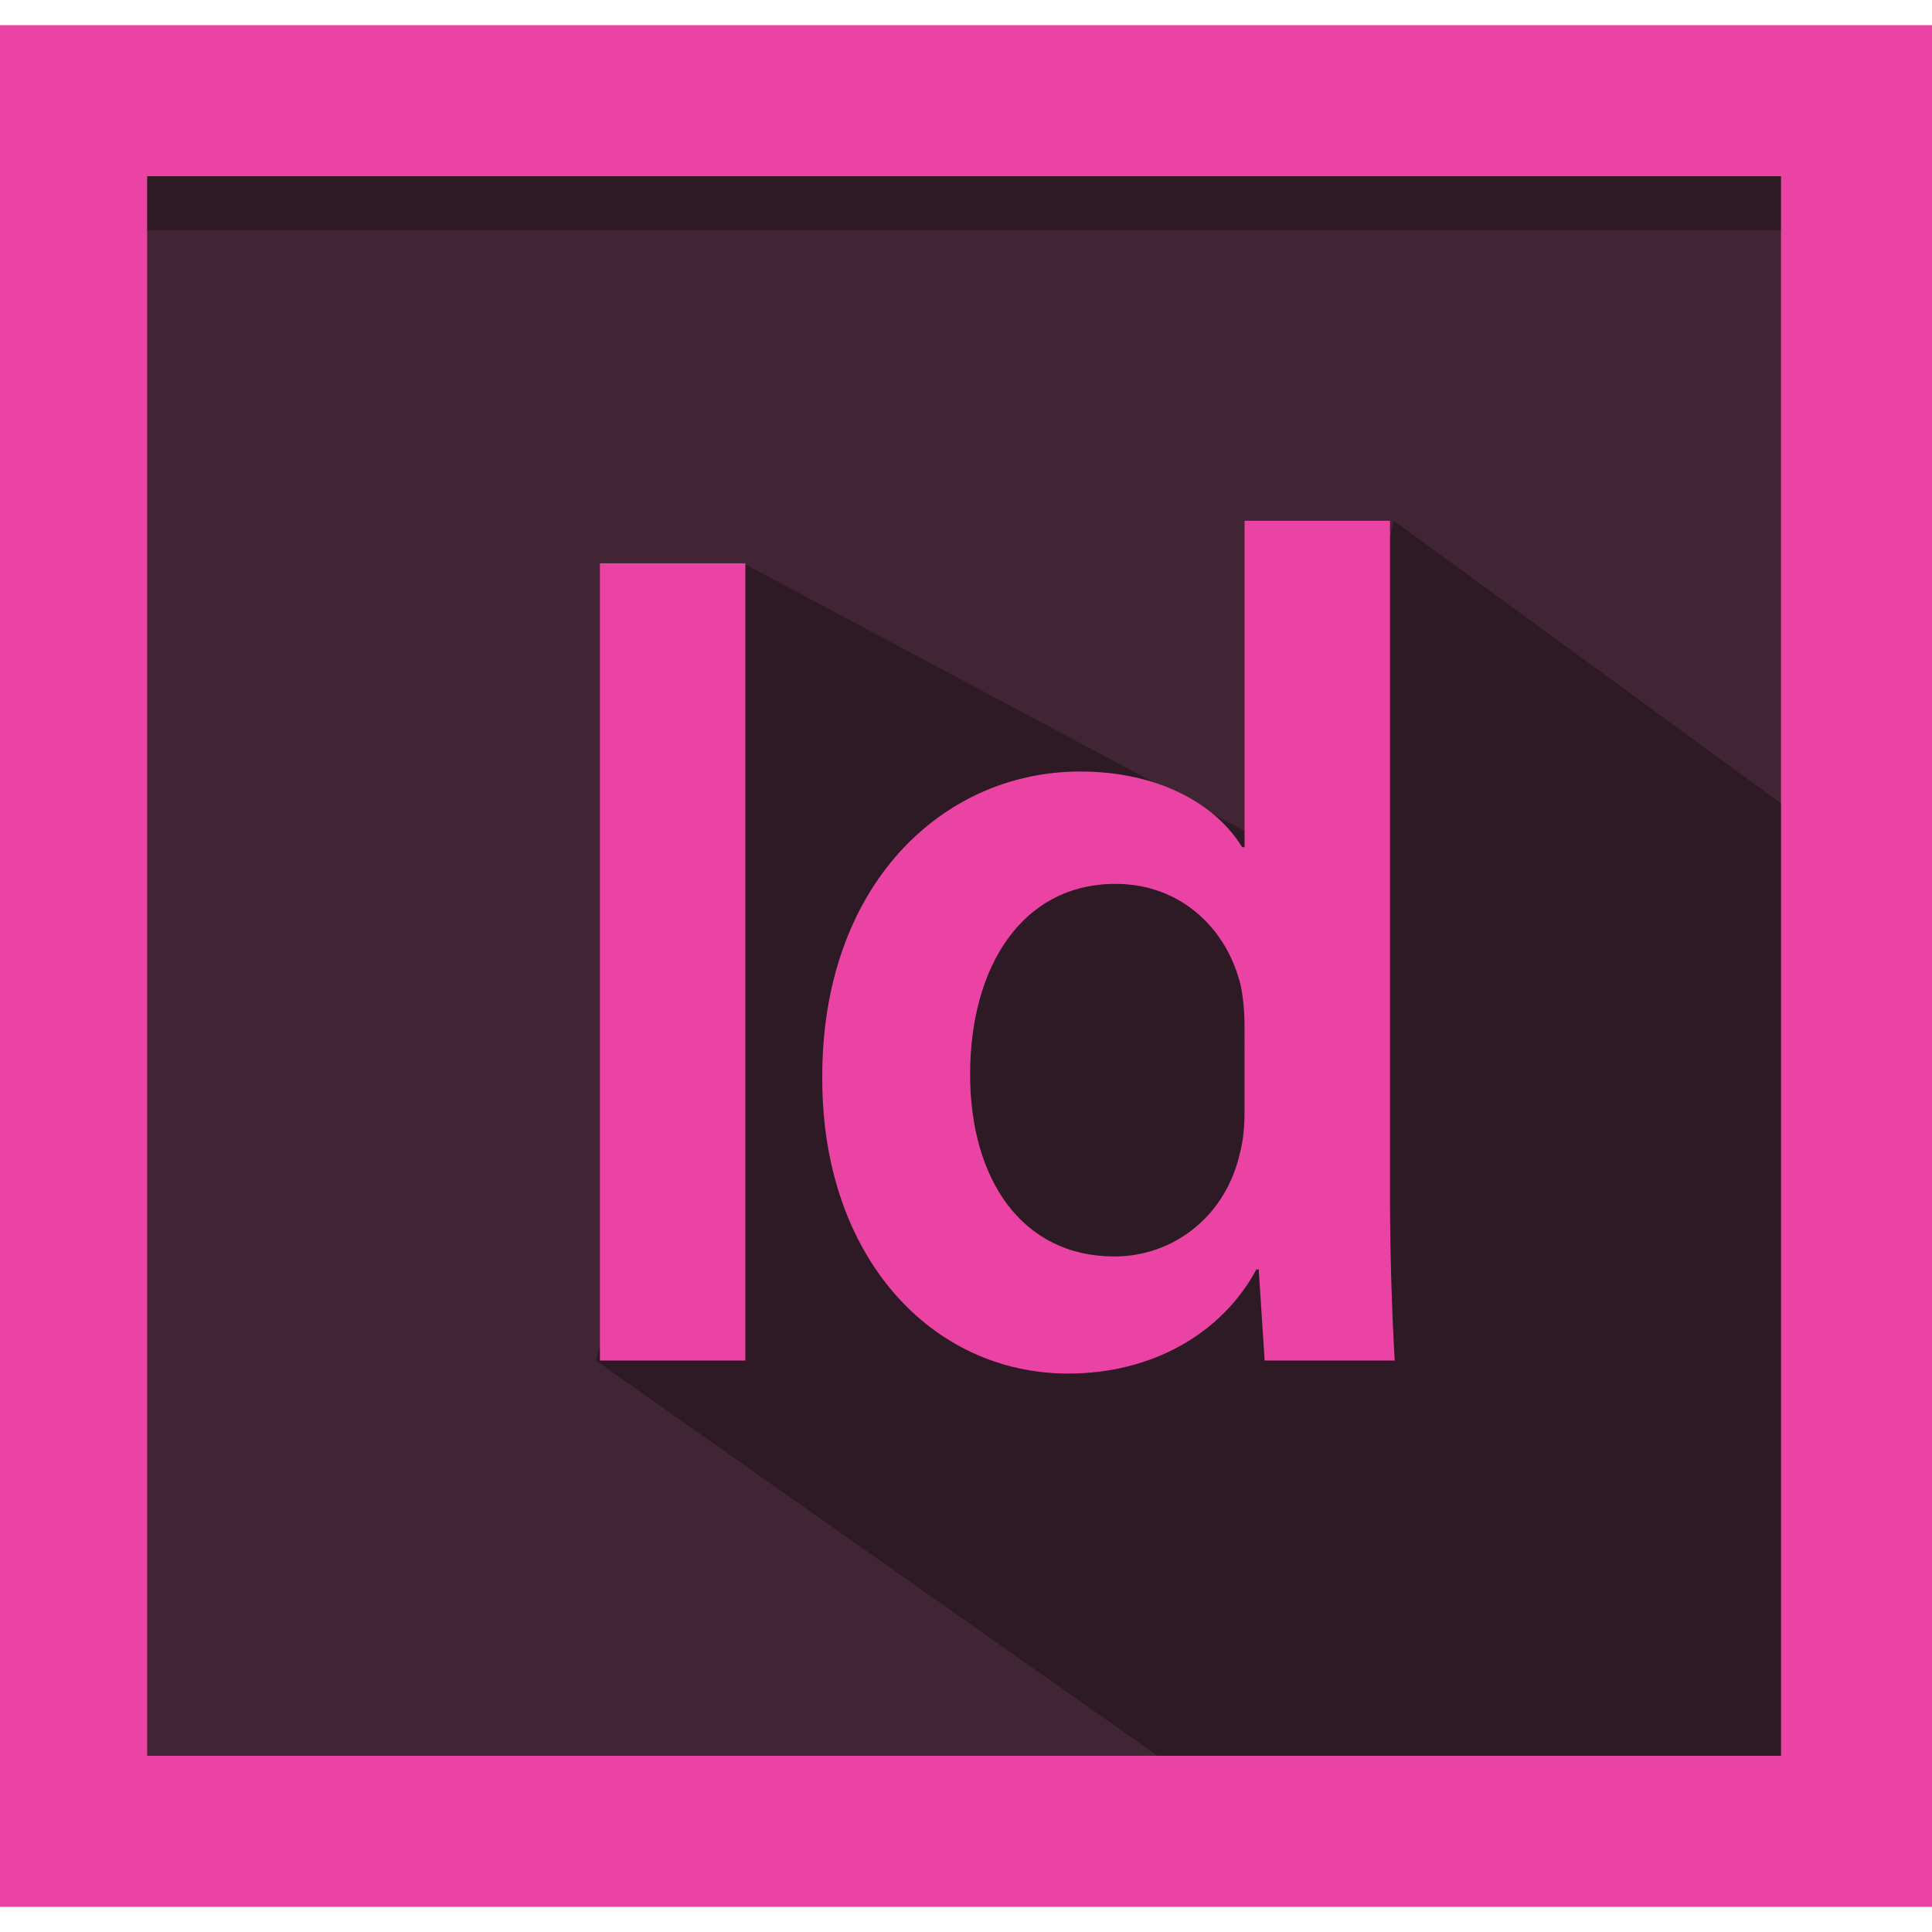 <svg xmlns="http://www.w3.org/2000/svg" width="800px" height="800px" viewBox="6.998 5.498 499.004 499.004"><path fill="#eb43a3" d="M6.998 11.998h499.004v486.004H6.998z"></path><path fill="#412534" d="M45.009 51.016h421.986v407.969H45.009z"></path><path d="M367 140l-20 90-148-79-13 93-25 113 145 102h161V213zM45.009 51.001h421.986v13.998H45.009z" opacity=".302"></path><g fill="#eb43a3"><path d="M199.52 150.998v205.904h-37.576V150.998h37.576zM366.013 140v175.05c0 15.274.61 31.771 1.223 41.854h-33.604l-1.526-23.523h-.611c-8.858 16.497-26.884 26.884-48.574 26.884-35.438 0-63.543-30.243-63.543-76.067-.306-49.796 30.855-79.429 66.6-79.429 20.468 0 35.132 8.554 41.853 19.552h.611V140h37.571zm-37.575 130.143c0-3.056-.307-6.722-.917-9.776-3.36-14.664-15.274-26.578-32.383-26.578-24.135 0-37.575 21.384-37.575 49.185 0 27.188 13.44 47.046 37.271 47.046 15.274 0 28.717-10.387 32.382-26.578.917-3.359 1.224-7.025 1.224-10.997l-.002-22.302z"></path></g></svg>